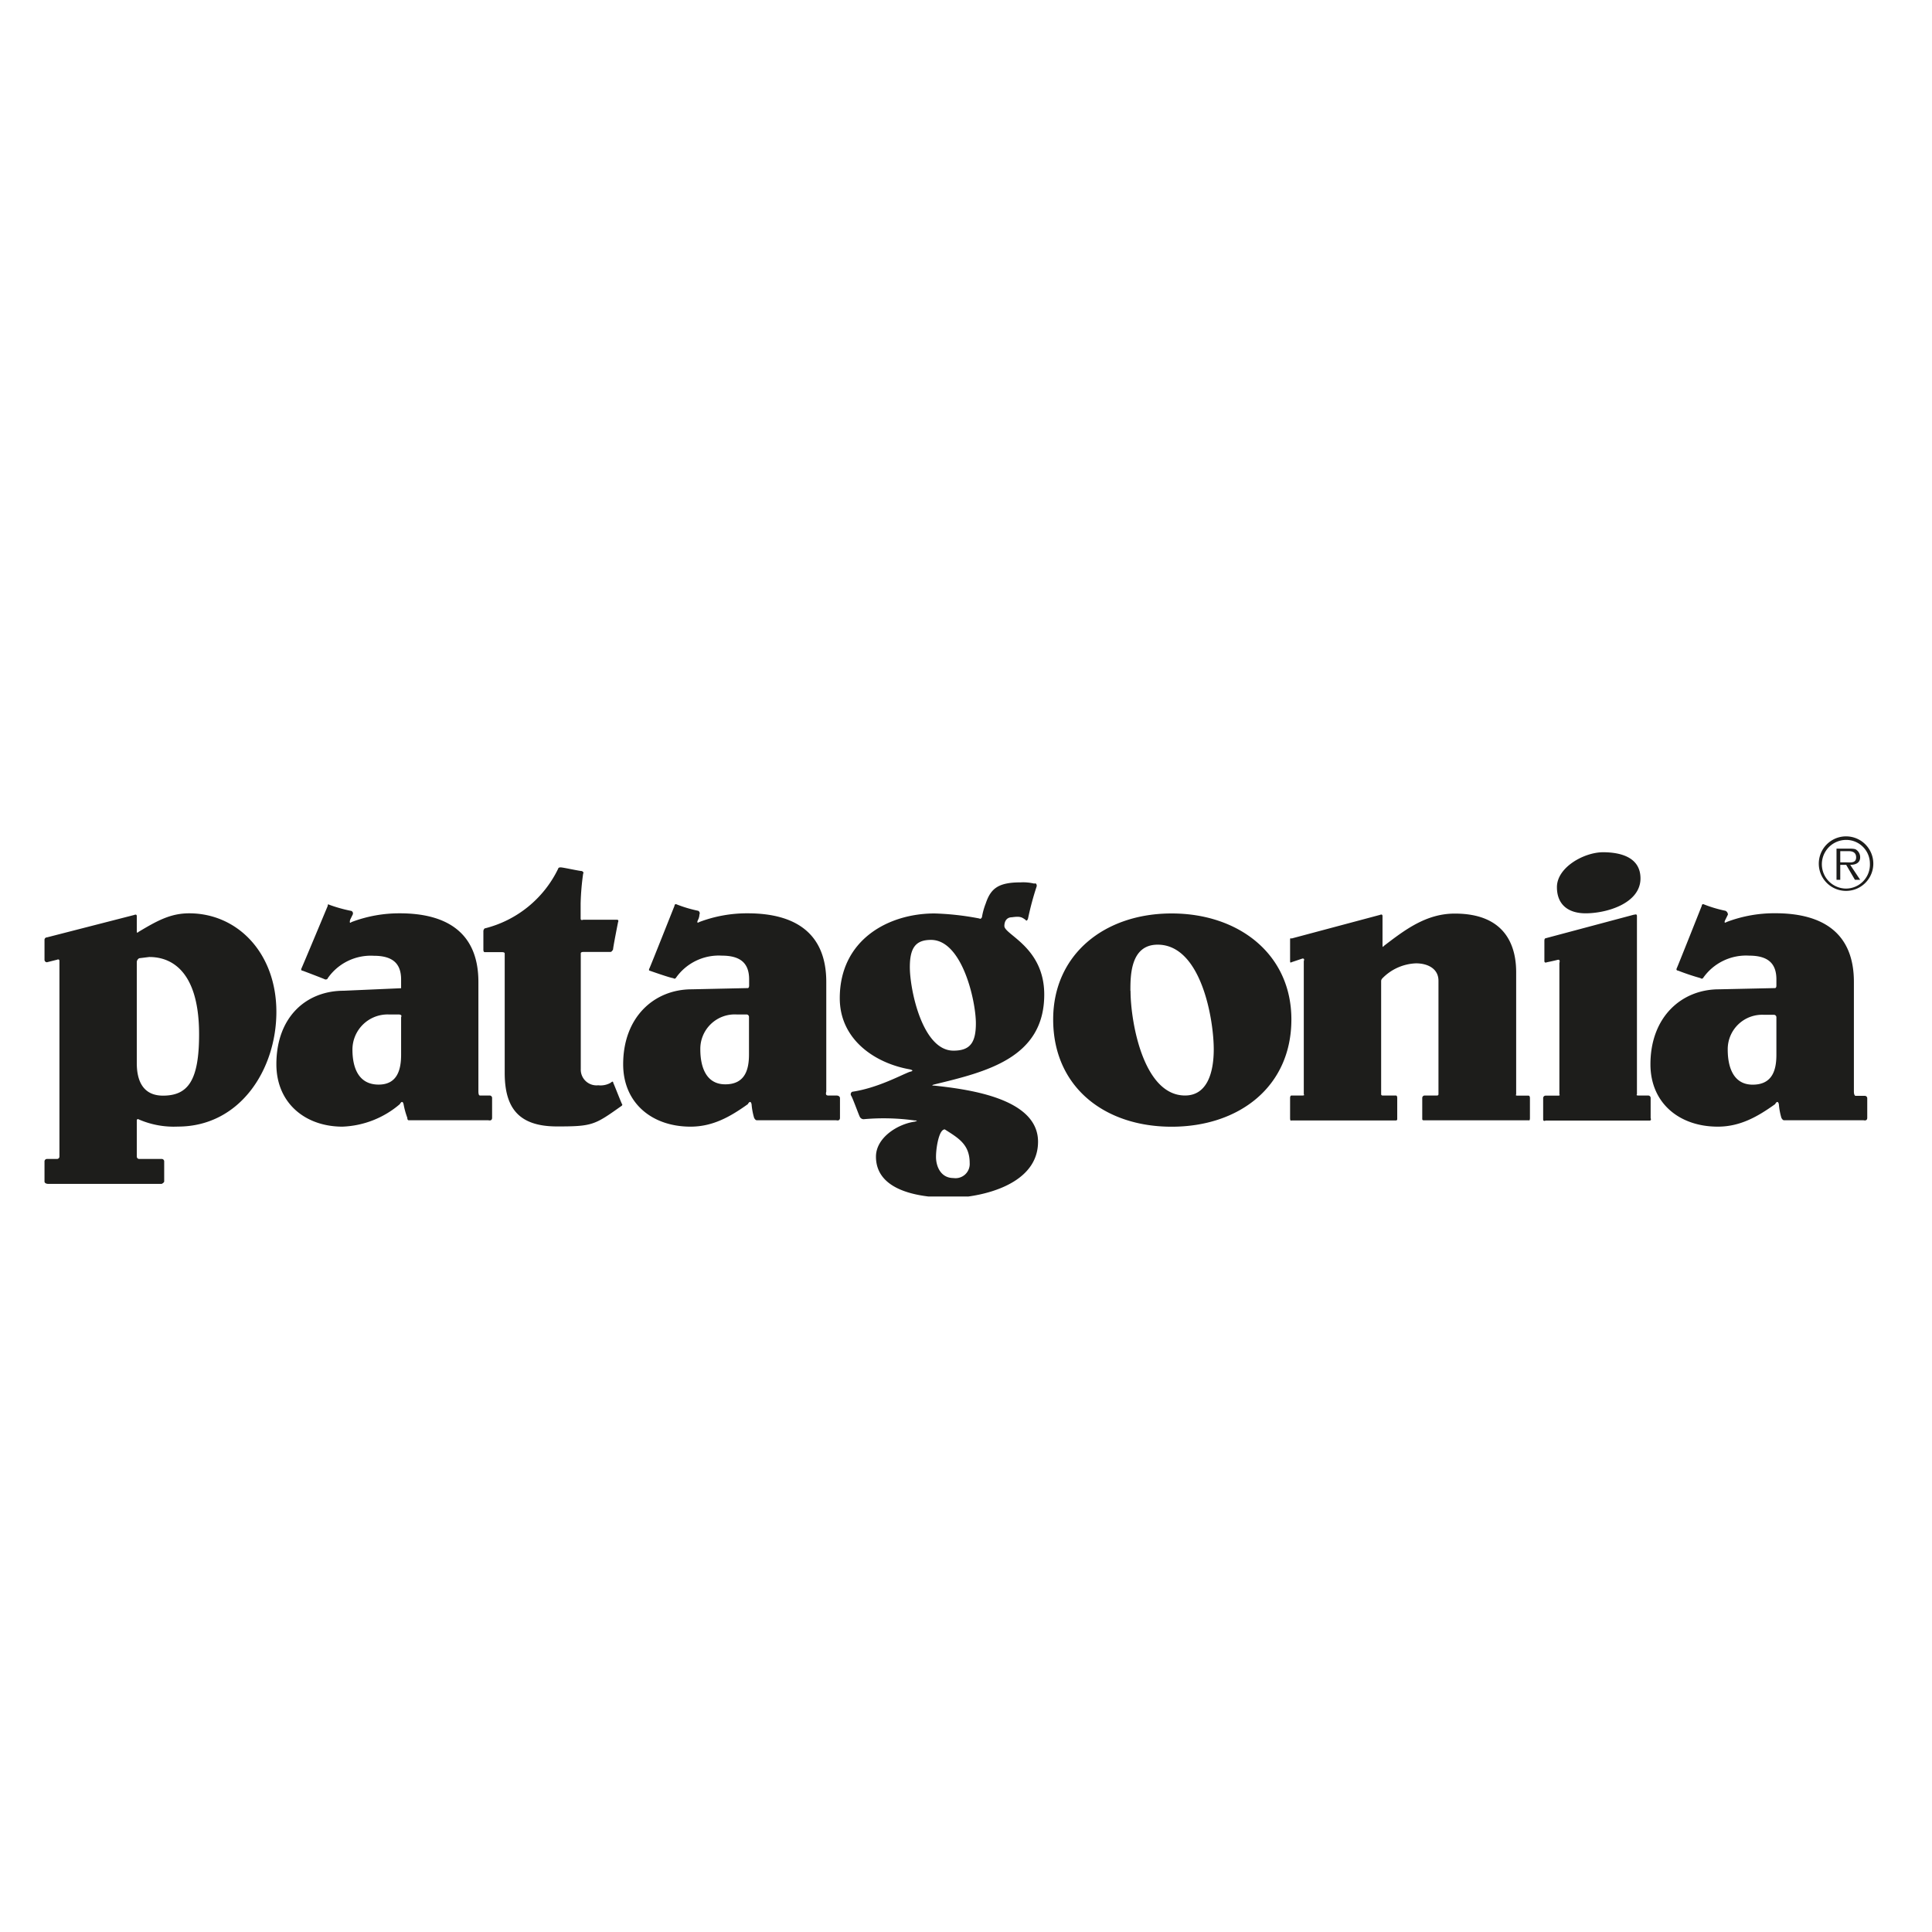<svg id="Layer_1" data-name="Layer 1" xmlns="http://www.w3.org/2000/svg" viewBox="0 0 283.46 283.46"><defs><style>.cls-1{fill:#1d1d1b;fill-rule:evenodd;}</style></defs><path class="cls-1" d="M58.66,148.84H57A5.16,5.16,0,0,0,51.71,154c0,2.38.73,5.13,3.84,5.13,2.75,0,3.3-2.2,3.3-4.39v-5.49s.18-.37-.19-.37ZM142,175.55h-5.77c-4.13-.49-7.71-2.07-7.71-5.85,0-2.75,3.11-4.76,5.67-5.13,0,0,.73-.18,0-.18a33,33,0,0,0-7.5-.18.65.65,0,0,1-.55-.37c-.18-.36-1.1-2.92-1.28-3.11a.41.41,0,0,1,.18-.55c3.66-.54,7-2.37,8.42-2.92.91-.19,0-.37,0-.37-5.13-.91-10.25-4.39-10.25-10.43,0-8.59,7.14-12.44,13.9-12.44a40.65,40.65,0,0,1,6.59.74s.18.18.37-.19a9.64,9.64,0,0,1,.55-2c.73-2.19,1.82-3.11,5.12-3.11a7,7,0,0,1,2,.18s.37-.18.37.37a43.56,43.56,0,0,0-1.28,4.76c-.19.54-.37.18-.37.18-.55-.37-.73-.55-2-.37-.73,0-1.1.55-1.1,1.28,0,1.28,5.85,3.11,5.85,10.06,0,9.34-8.59,11.35-16.1,13.18,0,0-.73.18,0,.18,4.94.55,15.19,1.83,15.19,8.23,0,5.4-6,7.47-10.3,8.05ZM70.37,160.73h1.47a.36.36,0,0,1,.36.37V164c0,.54-.55.36-.55.36H59.94s-.18,0-.18-.36a11.75,11.75,0,0,1-.55-2c-.18-.73-.55,0-.55,0a13.72,13.72,0,0,1-8.41,3.3c-5.49,0-9.7-3.48-9.7-9.15,0-6.95,4.39-10.79,9.88-10.79l8.42-.37v-1.28c0-2.38-1.28-3.48-4-3.48a7.69,7.69,0,0,0-6.77,3.3s0,.18-.36.18c-.37-.18-3.29-1.28-3.29-1.28s-.37,0-.19-.37,3.84-9.14,3.84-9.14,0-.37.19-.19a21.29,21.29,0,0,0,3.29.92.4.4,0,0,1,.18.55l-.36.73c-.19.73.18.36.18.36A19.73,19.73,0,0,1,58.66,134c7,0,11.53,2.93,11.53,10.07v16.09s0,.55.18.55Zm.73-24.51a16.34,16.34,0,0,0,10.8-8.78s0-.18.36-.18,2.75.54,3.11.54c.37.19.19.37.19.37a37.13,37.13,0,0,0-.37,4.39v2.2c0,.36.37.18.37.18H90.5c.36,0,.18.36.18.36s-.73,3.66-.73,4c-.19.37-.37.37-.37.37h-4c-.37,0-.37.18-.37.18v17a2.31,2.31,0,0,0,2.56,2.38,3,3,0,0,0,1.83-.37s.37-.36.37,0c.18.37,1.1,2.75,1.28,3.11.18.19-.18.37-.18.37-3.85,2.74-4.21,2.93-9.34,2.93-5.67,0-7.68-2.75-7.68-7.87V139.88s0-.18-.36-.18H71.1s-.18,0-.18-.37v-2.74a.63.63,0,0,1,.18-.37Zm83.42,13.35c0-9.51,7.5-15.55,17.38-15.55s17.57,6,17.57,15.55c0,9.88-7.69,15.74-17.57,15.74s-17.38-5.86-17.38-15.74Zm11.35-4.2c0,4.39,1.82,15.36,8,15.36,3.3,0,4.21-3.47,4.21-6.77,0-4.39-1.83-15.36-8.23-15.36-4,0-4,4.57-4,6.77Zm58.35,19H208.86s-.19,0-.19-.18V161.1a.36.36,0,0,1,.37-.37h1.83a.18.18,0,0,0,.18-.18V143.9c0-1.83-1.65-2.56-3.29-2.56a7.26,7.26,0,0,0-4.94,2.2.63.63,0,0,0-.18.36v16.65a.18.18,0,0,0,.18.18h2s.18,0,.18.37v3.11a.18.18,0,0,1-.18.18H189.47s-.19.18-.19-.36V161.1c0-.37.19-.37.19-.37h1.64c.37,0,.18-.18.18-.18V141s.19-.37-.18-.37l-1.64.55s-.19.18-.19-.18v-3.11c0-.37.19-.19.19-.19l13-3.47s.37-.19.37.18v4.21c0,.55.18.18.18.18,3.11-2.38,6.22-4.76,10.43-4.76,7.87,0,9,5.31,9,8.6v17.93s-.18.18.19.18h1.64s.19,0,.19.37V164c0,.54-.19.36-.19.36Zm15.55-30.18-13,3.47s-.18,0-.18.37V141c0,.36.37.18.37.18s.91-.18,1.64-.37c.37,0,.19.37.19.55v19.21s.18.18-.19.18h-1.83a.36.36,0,0,0-.36.37v3.11c0,.36.36.18.36.18H242c.36,0,.18-.36.18-.36V161.1a.36.36,0,0,0-.37-.37h-1.46c-.36,0-.18-.18-.18-.18V134.39c0-.37-.37-.18-.37-.18Zm-4.57-9.15c2.56,0,5.49.73,5.49,3.84,0,3.66-4.94,5.12-8.05,5.12-2.56,0-4.21-1.28-4.21-3.84,0-2.92,4-5.12,6.77-5.12ZM109.52,148.84h-1.46a5.05,5.05,0,0,0-5.31,5.12c0,2.38.73,5.13,3.66,5.13s3.48-2.2,3.48-4.39v-5.49a.36.36,0,0,0-.37-.37Zm11.89,11.89h1.28c.55,0,.55.37.55.37V164c0,.54-.55.36-.55.36H111s-.18,0-.36-.36a9.81,9.81,0,0,1-.37-2c-.18-.73-.55,0-.55,0-2.56,1.83-5.12,3.3-8.41,3.3-5.67,0-9.88-3.48-9.88-9.15,0-6.95,4.57-11,10.06-11l8.23-.18s.19,0,.19-.37v-.91c0-2.38-1.28-3.48-4-3.48a7.69,7.69,0,0,0-6.77,3.3.25.25,0,0,1-.36,0c-.37,0-3.48-1.1-3.48-1.1s-.18,0,0-.37,3.66-9.14,3.66-9.14,0-.37.37-.19a19,19,0,0,0,3.11.92.41.41,0,0,1,.18.55,1.86,1.86,0,0,1-.18.73c-.37.73.18.36.18.36A19.73,19.73,0,0,1,109.7,134c7,0,11.53,2.93,11.53,10.07v16.09s-.18.55.18.55Zm12.08-18.84c0,3.29,1.83,12.26,6.4,12.26,2.38,0,3.29-1.1,3.29-4,0-3.29-2-12.25-6.58-12.25-2.2,0-3.11,1.09-3.11,4Zm4.75,24c-.55.54-.91,2.56-.91,3.84,0,1.46.73,3.11,2.56,3.11a2.08,2.08,0,0,0,2.38-2.2c0-2.74-1.65-3.66-3.66-4.94a.56.56,0,0,0-.37.19Zm122-17H258.8a5.05,5.05,0,0,0-5.31,5.12c0,2.38.73,5.13,3.66,5.13s3.48-2.2,3.48-4.39v-5.49a.36.36,0,0,0-.37-.37Zm11.89,11.89h1.47a.36.36,0,0,1,.36.37V164c0,.54-.55.36-.55.36H261.72s-.18,0-.36-.36a9.81,9.81,0,0,1-.37-2c-.18-.73-.55,0-.55,0-2.56,1.83-5.12,3.3-8.41,3.3-5.67,0-9.88-3.48-9.88-9.15,0-6.95,4.57-11,10.06-11l8.23-.18s.19,0,.19-.37v-.91c0-2.38-1.28-3.48-4-3.48a7.69,7.69,0,0,0-6.77,3.3.25.25,0,0,1-.36,0,34,34,0,0,1-3.29-1.1s-.37,0-.19-.37,3.66-9.14,3.66-9.14,0-.37.37-.19a19,19,0,0,0,3.11.92.65.65,0,0,1,.36.55l-.36.73c-.37.73.18.36.18.36a19.73,19.73,0,0,1,7.13-1.28c7,0,11.53,2.93,11.53,10.07v16.09s0,.55.18.55ZM20.07,141.16V156c0,2.56.91,4.75,3.84,4.75,3.66,0,5.3-2.19,5.3-9,0-10.79-5.49-11.34-7.32-11.34l-1.46.18a.67.67,0,0,0-.36.55Zm.18-4.39C23,135.12,25,134,27.75,134c7.13,0,12.8,5.86,12.8,14.46,0,8.41-5.3,16.83-14.45,16.83a12.88,12.88,0,0,1-5.85-1.1.18.18,0,0,0-.18.18v5.31a.35.35,0,0,0,.36.36h3.29a.36.36,0,0,1,.37.37v2.93c0,.18-.37.36-.37.36H7.08s-.55,0-.55-.36v-2.93a.36.36,0,0,1,.36-.37H8.36a.35.35,0,0,0,.36-.36V141c0-.37-.36-.19-.36-.19l-1.47.37a.36.36,0,0,1-.36-.37v-2.91h0a.36.36,0,0,1,.36-.37l12.81-3.29s.37-.19.37.18v2.2c0,.36.18.18.18.18Z"/><path class="cls-1" d="M266.85,126.71a4,4,0,1,1,8,0,4,4,0,1,1-8,0Zm7.5,0a3.48,3.48,0,0,0-3.48-3.48,3.57,3.57,0,1,0,0,7.14,3.52,3.52,0,0,0,3.48-3.66Zm-1.47,2.37h-.73l-1.28-2.19H270v2.19h-.55v-4.57h1.83c.36,0,.91,0,1.09.18a1.32,1.32,0,0,1,.55,1.1c0,.73-.55,1.1-1.46,1.1l1.46,2.19Zm-2.19-2.56c.73,0,1.64.19,1.64-.73,0-.73-.54-.91-1.09-.91H270v1.64Z"/></svg>